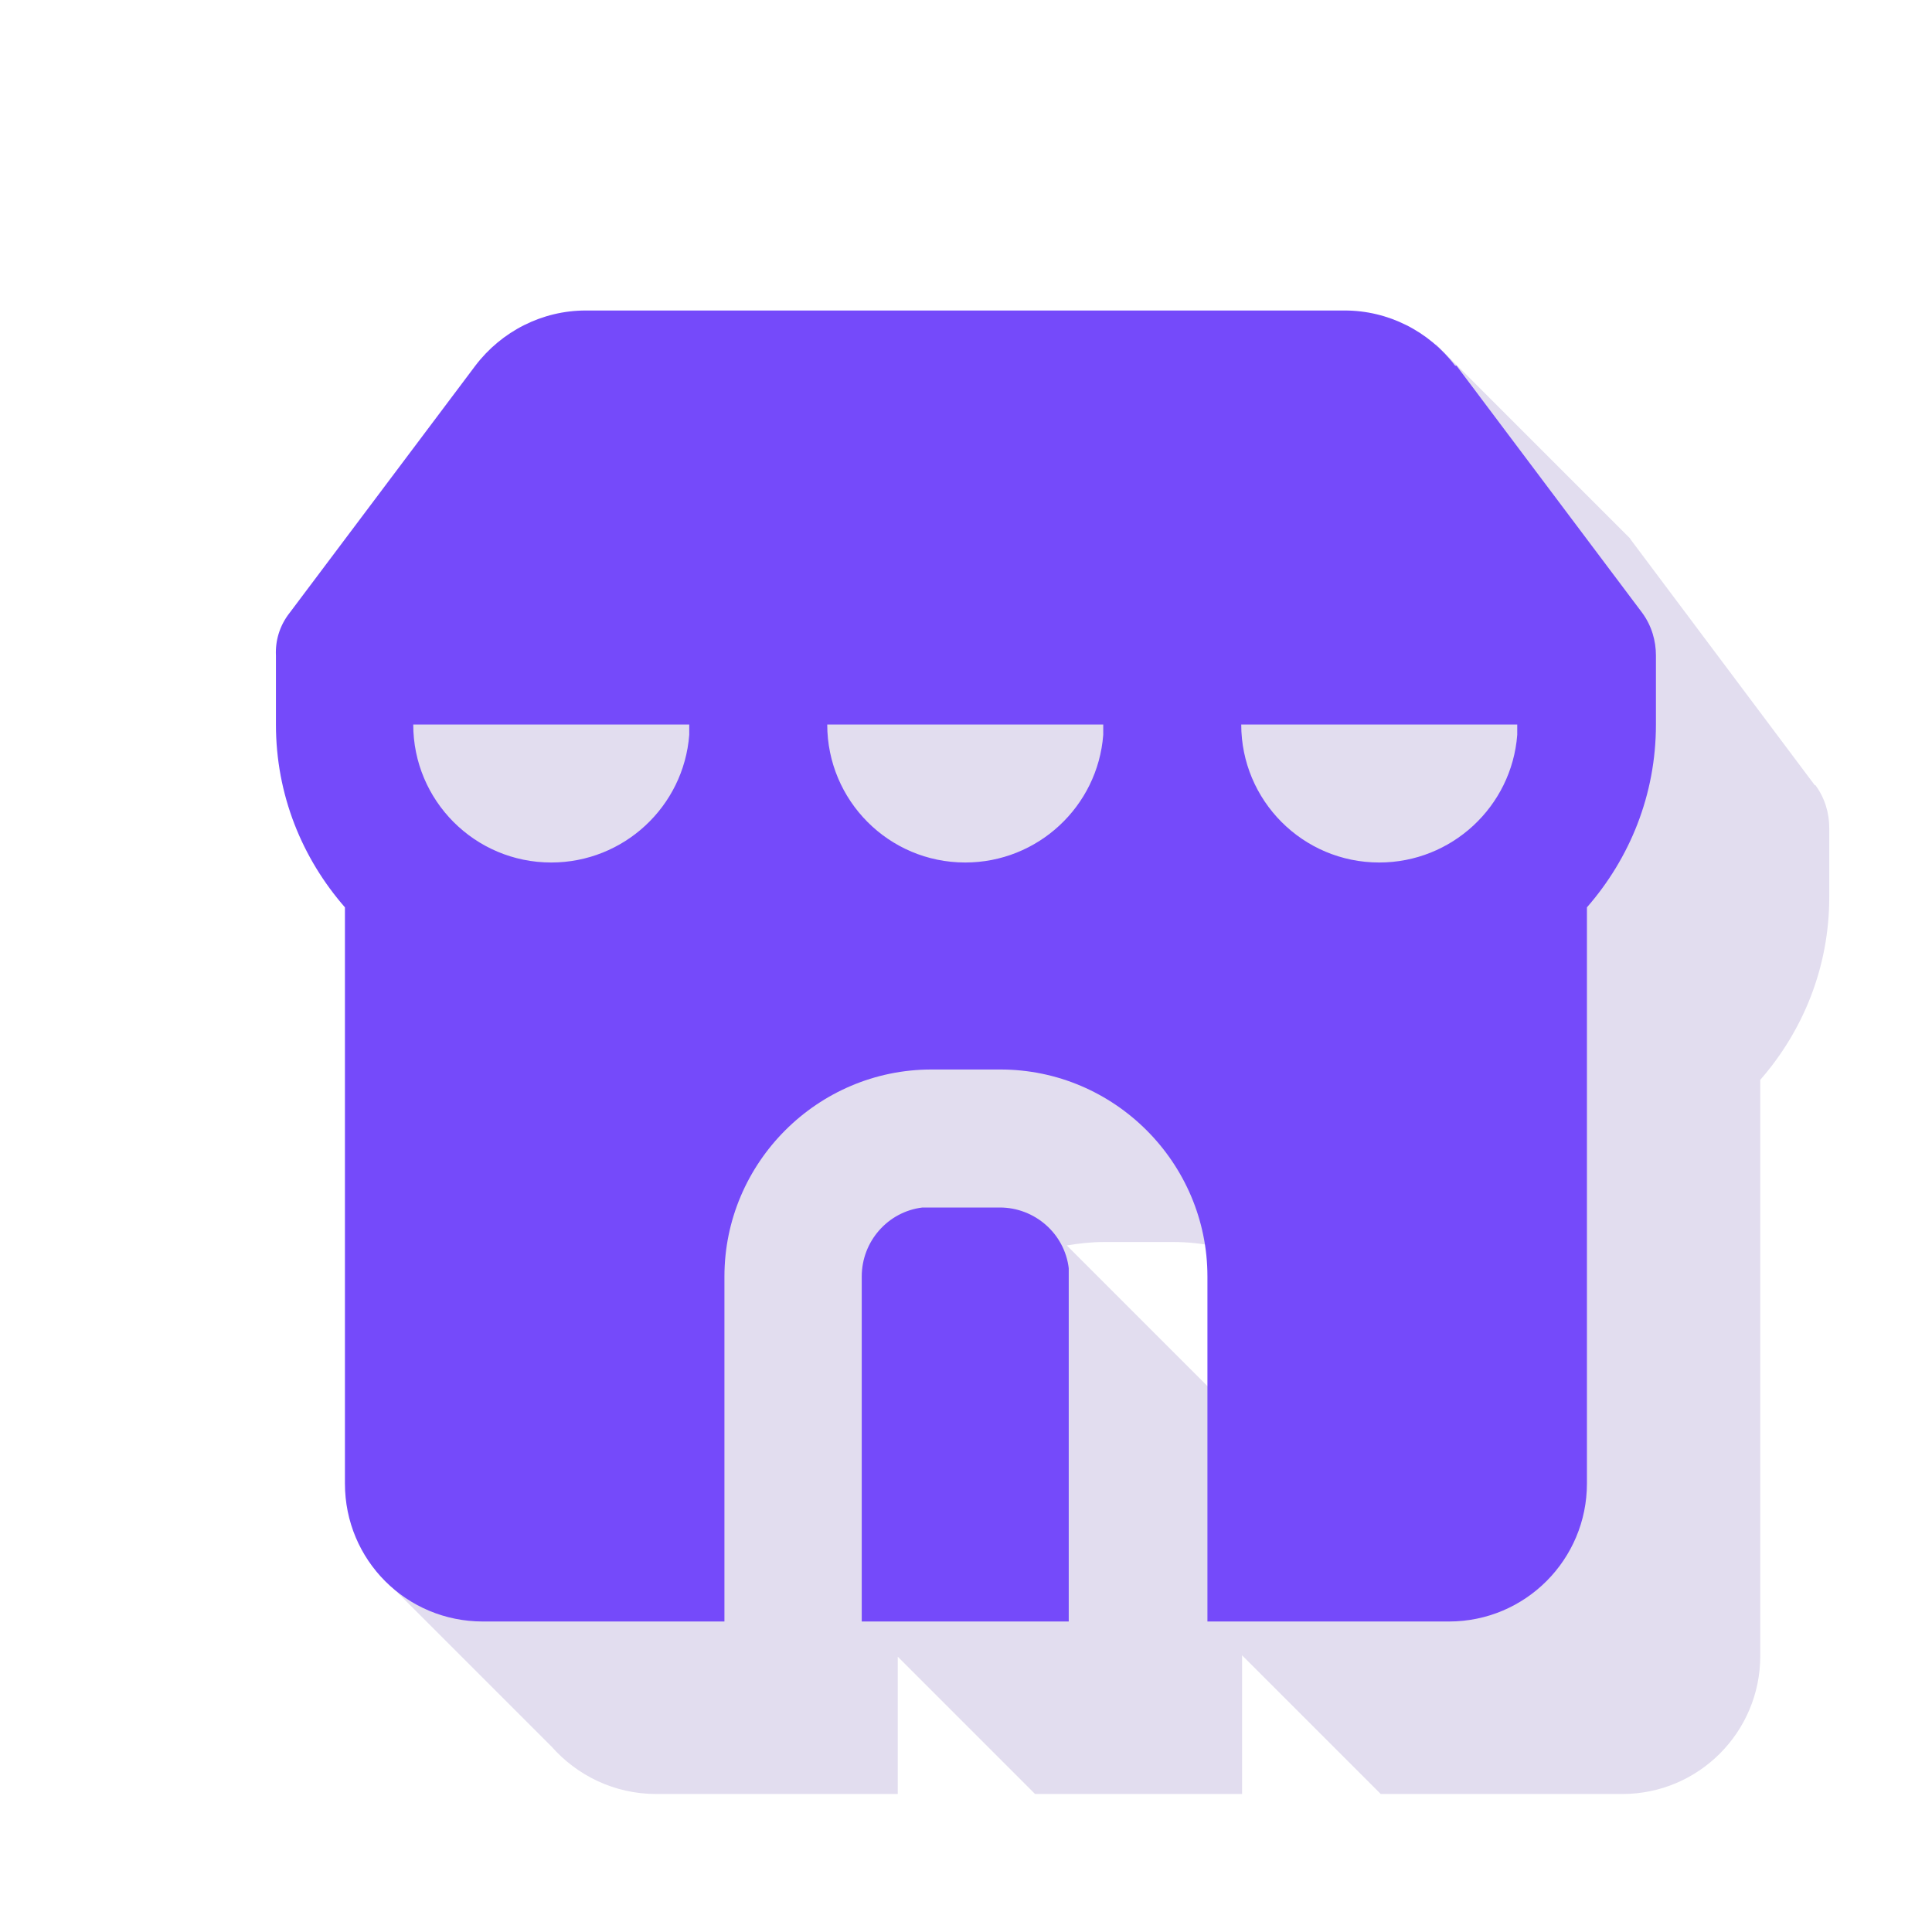<svg width="28" height="28" viewBox="0 0 28 28" fill="none" xmlns="http://www.w3.org/2000/svg">
<path fill-rule="evenodd" clip-rule="evenodd" d="M26.301 11.38L23.641 7.83L23.621 7.8L20.811 4.99L12.491 7H11.001C10.401 7 9.851 7.28 9.471 7.73L5.471 8.7V22.79L7.991 25.31C8.361 25.73 8.901 26 9.511 26H13.011V24.01L15.001 26H18.001V23.99L20.011 26H20.191H23.511C24.621 26 25.511 25.1 25.511 24V15.65C26.131 14.94 26.511 14.02 26.511 13V12C26.511 11.79 26.451 11.57 26.311 11.38H26.301ZM17.991 22.21V20.88C17.961 20.66 17.851 20.47 17.711 20.31L17.671 20.26C17.671 20.26 17.661 20.25 17.651 20.24L15.461 18.05C15.641 18.02 15.821 18 16.001 18H17.001C18.651 18 20.001 19.35 20.001 21V22.22H17.991V22.21Z" fill="#E2DDEF"/>
<path fill-rule="evenodd" clip-rule="evenodd" d="M21.089 5.3C20.709 4.8 20.119 4.5 19.489 4.5H8.489C7.859 4.5 7.269 4.8 6.889 5.3L4.199 8.88C4.049 9.07 3.989 9.29 3.999 9.5V10.5C3.999 11.52 4.379 12.44 4.999 13.15V21.5C4.999 22.61 5.889 23.5 6.999 23.5H10.499V18.5C10.499 16.85 11.849 15.5 13.499 15.5H14.499C16.149 15.5 17.499 16.85 17.499 18.5V23.5H20.999C22.109 23.5 22.999 22.6 22.999 21.5V13.15C23.619 12.44 23.999 11.52 23.999 10.5V9.5C23.999 9.29 23.939 9.07 23.799 8.88L21.109 5.3H21.089ZM15.489 23.5V18.38C15.429 17.88 14.999 17.5 14.489 17.5H13.369C12.869 17.56 12.489 17.99 12.489 18.5V23.5H15.489ZM19.989 12.5C18.879 12.5 17.989 11.6 17.989 10.5H21.989V10.65C21.909 11.69 21.039 12.5 19.989 12.5ZM13.989 12.5C12.879 12.5 11.989 11.6 11.989 10.5H15.989V10.65C15.909 11.69 15.039 12.5 13.989 12.5ZM7.989 12.5C6.879 12.5 5.989 11.6 5.989 10.5H9.989V10.65C9.909 11.69 9.039 12.5 7.989 12.5Z" fill="#754AFA"/>
</svg>